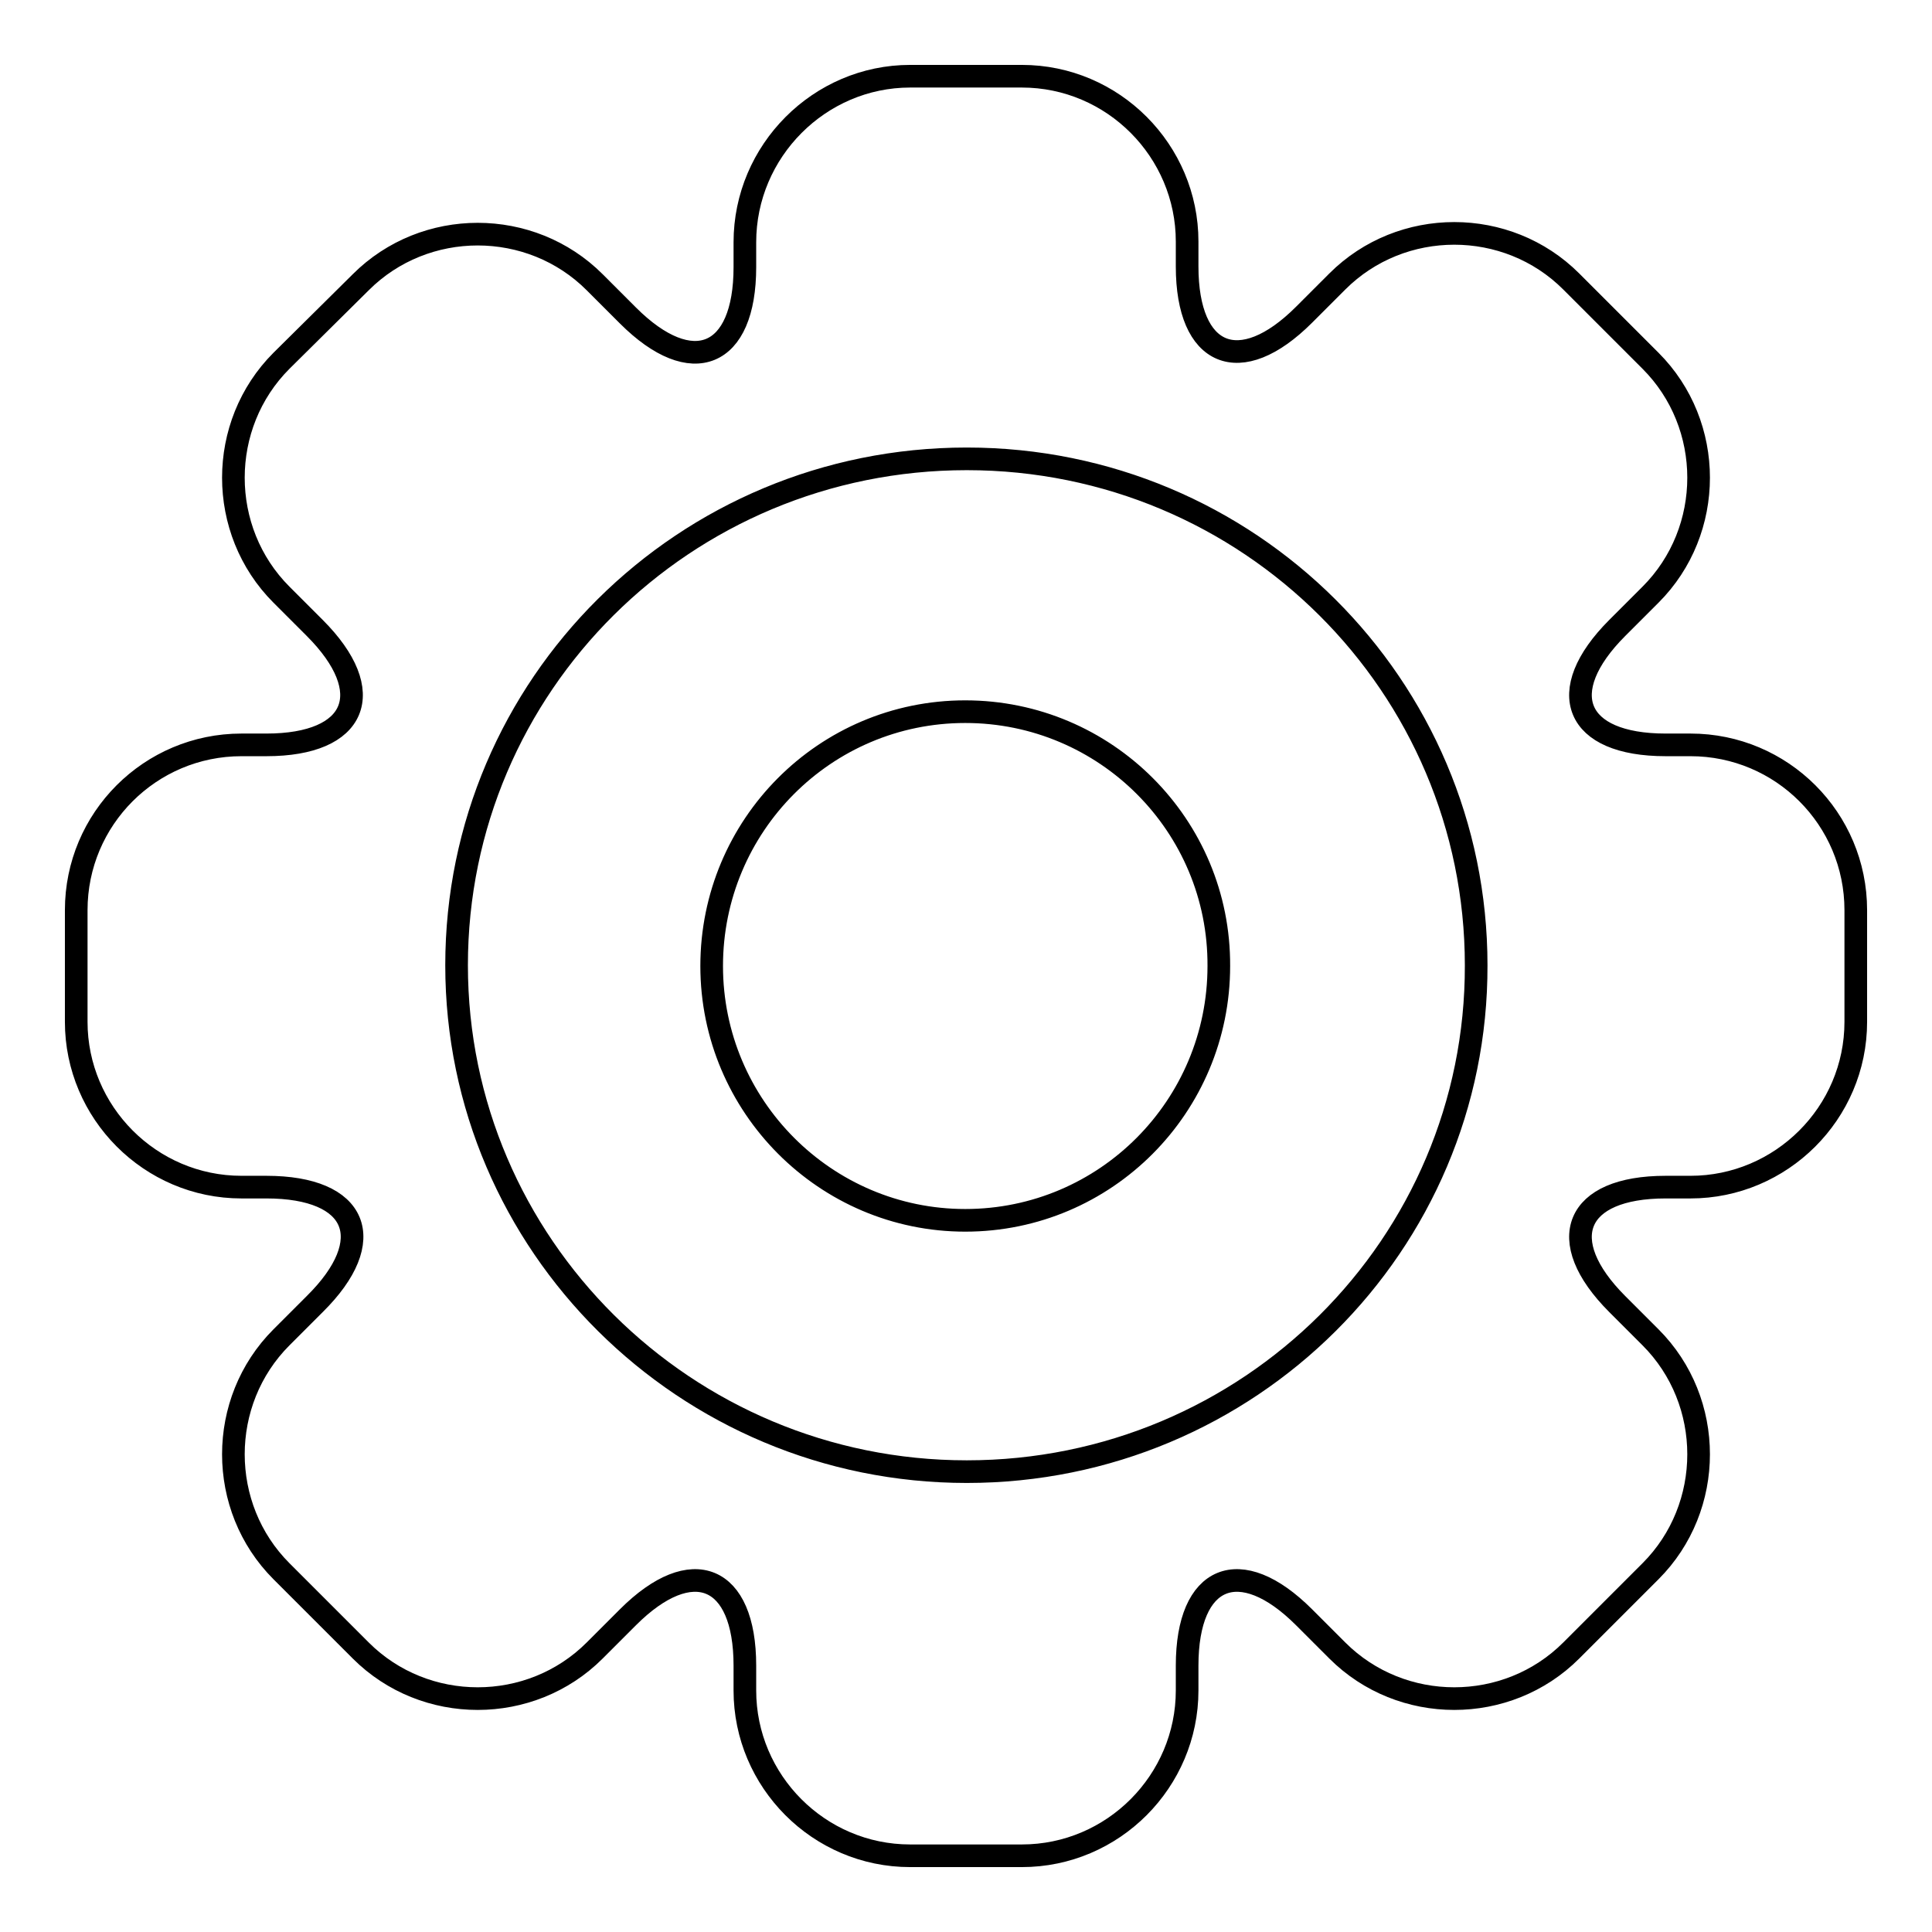 <?xml version="1.0" encoding="utf-8"?>
<!-- Svg Vector Icons : http://www.onlinewebfonts.com/icon -->
<!DOCTYPE svg PUBLIC "-//W3C//DTD SVG 1.1//EN" "http://www.w3.org/Graphics/SVG/1.1/DTD/svg11.dtd">
<svg version="1.1" xmlns="http://www.w3.org/2000/svg" xmlns:xlink="http://www.w3.org/1999/xlink" x="0px" y="0px" viewBox="0 0 256 256" enable-background="new 0 0 256 256" xml:space="preserve">
<g><g><path stroke-width="3" fill-opacity="0" stroke="#000000"  d="M224,98.7h-3.3c-12,0-14.9-7-6.4-15.5l4.4-4.4c8.5-8.5,8.5-22.5,0-31l-10.5-10.5c-8.5-8.5-22.5-8.5-31,0l-4.4,4.4c-8.5,8.5-15.5,5.6-15.5-6.4v-3.3c0-12-9.8-21.9-21.9-21.9h-14.8c-12,0-21.9,9.9-21.9,22v3.3c0,12-7,14.9-15.5,6.4l-4.4-4.4c-8.5-8.5-22.5-8.5-31,0L37.3,47.8c-8.5,8.5-8.5,22.5,0,31l4.4,4.4c8.5,8.5,5.6,15.5-6.4,15.5h-3.3c-12.1,0-21.9,9.8-21.9,21.9v14.8c0,12,9.8,21.9,21.9,21.9h3.3c12.1,0,15,7,6.4,15.5l-4.4,4.4c-8.5,8.5-8.5,22.5,0,31l10.5,10.5c8.5,8.5,22.5,8.5,31,0l4.4-4.4c8.5-8.5,15.5-5.6,15.5,6.4v3.3c0,12,9.8,21.9,21.9,21.9h14.8c12.1,0,21.9-9.9,21.9-21.9v-3.3c0-12,7-14.9,15.5-6.4l4.4,4.4c8.5,8.5,22.5,8.5,31,0l10.5-10.5c8.5-8.5,8.5-22.5,0-31l-4.4-4.4c-8.5-8.5-5.6-15.5,6.4-15.5h3.3c12,0,21.9-9.8,21.9-21.9v-14.8C245.9,108.5,236.1,98.7,224,98.7z M128.1,195c-37.3,0-67.6-30.1-67.6-67.1c0-37.1,30.2-67.1,67.6-67.1s67.5,30.1,67.5,67.1C195.7,164.9,165.5,195,128.1,195z M127.9,94.3c-18.6,0-33.6,15.1-33.6,33.7s15.1,33.7,33.6,33.7c18.6,0,33.6-15.1,33.6-33.7C161.6,109.4,146.5,94.3,127.9,94.3z"/></g></g>
</svg>